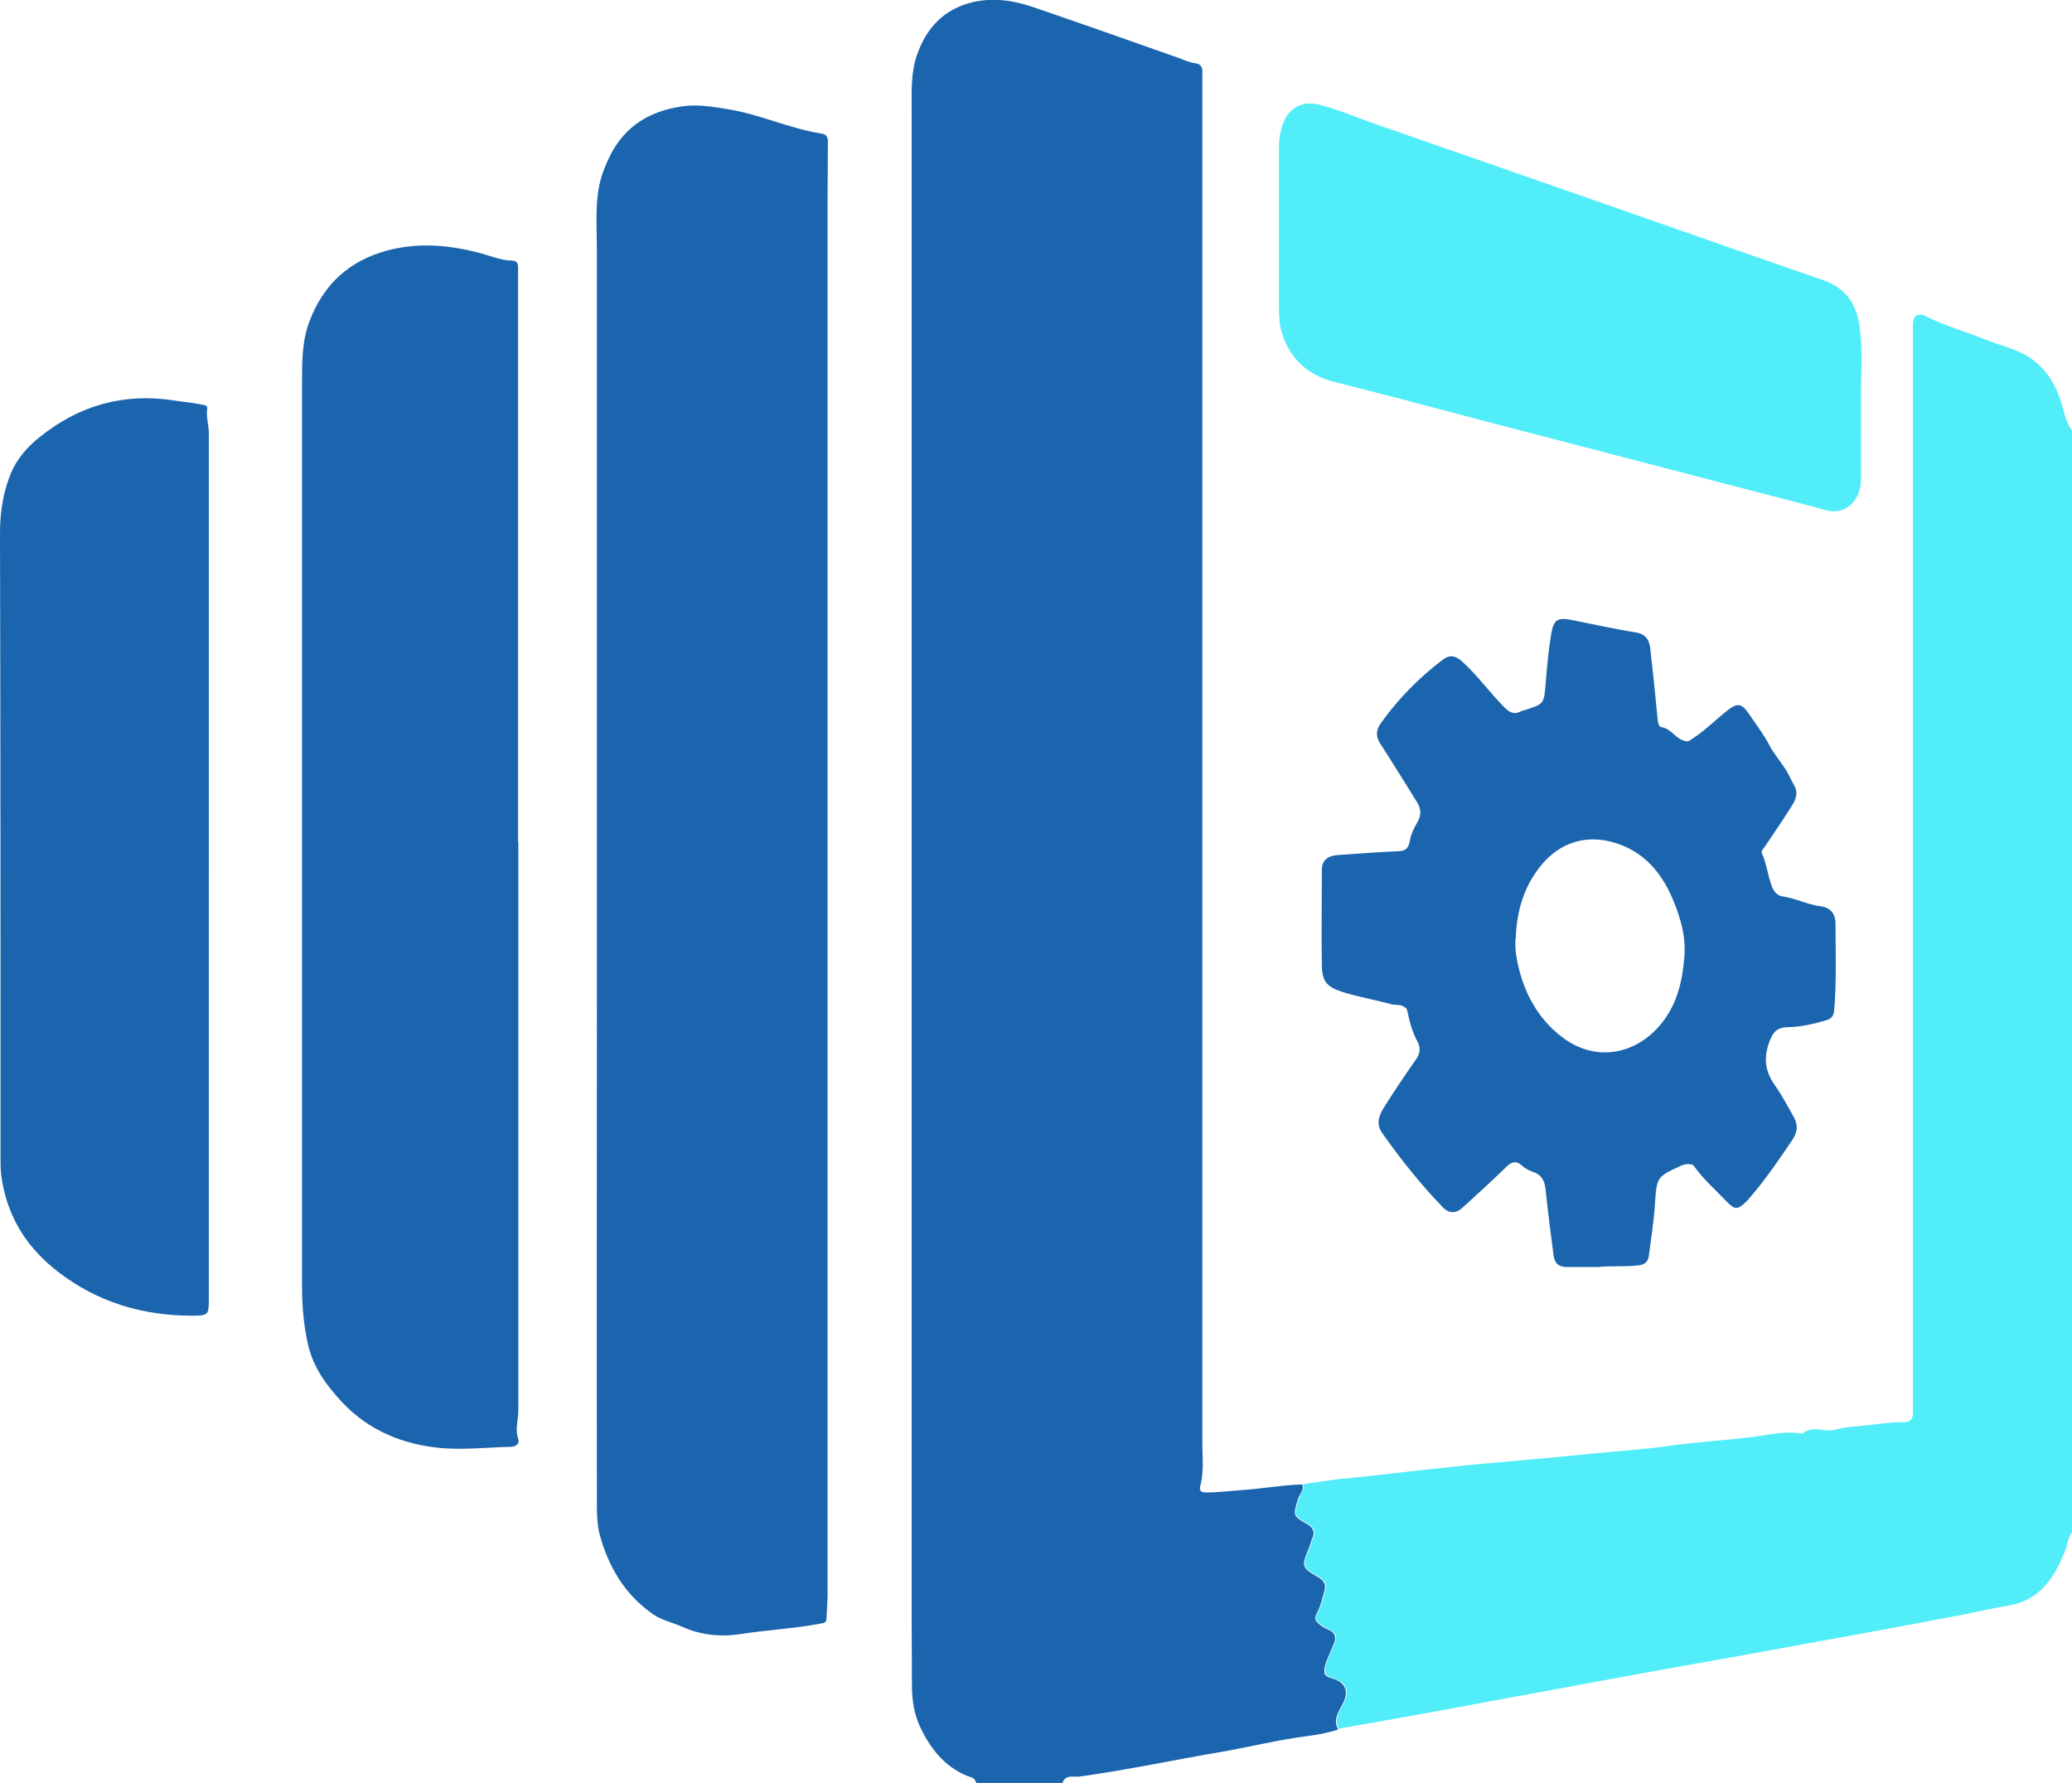 <?xml version="1.0" encoding="UTF-8"?>
<svg id="Layer_2" data-name="Layer 2" xmlns="http://www.w3.org/2000/svg" viewBox="0 0 74.91 64.45">
  <defs>
    <style>
      .cls-1 {
        fill: #1b65ae;
      }

      .cls-2 {
        fill: #51edf9;
      }
    </style>
  </defs>
  <g id="Layer_1-2" data-name="Layer 1">
    <g>
      <path class="cls-1" d="m35.29,64.45c-.03-.2-.22-.21-.34-.26-.83-.35-1.34-1.02-1.7-1.8-.2-.44-.28-.94-.28-1.44,0-.74-.01-1.49-.01-2.23,0-8.79,0-17.59,0-26.38,0-9.43,0-18.87,0-28.3,0-.7-.04-1.4.2-2.08.35-.97.97-1.63,2-1.88.77-.18,1.51-.06,2.23.19,1.73.59,3.45,1.2,5.18,1.81.22.08.43.18.66.21.16.02.25.13.24.31,0,.48,0,.96,0,1.44,0,16.06,0,32.13,0,48.19,0,.5.06,1-.08,1.5-.04.16.04.22.2.22.46,0,.91-.06,1.36-.09.71-.05,1.42-.18,2.13-.2.08.21-.1.35-.15.52-.18.6-.2.61.32.91.23.13.3.29.19.53-.04.09-.06.19-.1.29-.3.73-.3.74.34,1.12.19.11.26.25.21.45-.08.28-.14.58-.28.83-.13.23-.02.32.12.43.09.07.19.13.29.17.26.1.3.29.2.52-.04.09-.08.19-.12.28-.1.23-.23.49-.22.73.01.22.32.21.49.31.29.16.35.41.23.72-.13.33-.45.64-.22,1.05-.37.12-.75.19-1.14.24-1.02.13-2.02.38-3.04.56-1.72.29-3.43.66-5.17.9-.2.03-.53-.1-.62.25h-3.16Z"/>
      <path class="cls-2" d="m48.41,62.51c-.23-.41.09-.71.22-1.05.12-.31.06-.56-.23-.72-.17-.1-.48-.09-.49-.31-.01-.24.11-.5.22-.73.04-.09.08-.18.12-.28.1-.23.06-.41-.2-.52-.1-.04-.2-.11-.29-.17-.15-.11-.26-.2-.12-.43.14-.25.2-.55.28-.83.06-.2-.02-.34-.21-.45-.65-.38-.64-.39-.34-1.12.04-.09.06-.19.1-.29.11-.24.04-.4-.19-.53-.52-.3-.5-.3-.32-.91.05-.17.22-.32.15-.52.46-.06.91-.14,1.37-.19.95-.09,1.89-.2,2.84-.31.92-.1,1.84-.2,2.76-.28,1.18-.1,2.36-.21,3.54-.33.9-.09,1.8-.14,2.69-.27,1.03-.15,2.06-.2,3.09-.33.54-.07,1.1-.21,1.66-.13.04,0,.11.02.13,0,.36-.3.78-.02,1.16-.13.39-.11.8-.12,1.19-.16.42-.05.84-.12,1.27-.11.24,0,.36-.11.35-.36,0-.13,0-.25,0-.38,0-12.62,0-25.24,0-37.86,0-.37,0-.73,0-1.1,0-.29.19-.42.46-.28.69.35,1.43.55,2.14.84.57.23,1.19.34,1.71.72.63.46.94,1.11,1.13,1.83.07.27.15.54.33.76v39.8c-.18.19-.18.46-.27.68-.38.97-.92,1.8-2.05,1.98-.59.1-1.17.23-1.76.35-2.47.47-4.95.92-7.43,1.37-.52.1-1.04.19-1.56.28-1.29.23-2.58.46-3.87.7-2.13.39-4.26.79-6.39,1.18-1.05.19-2.11.38-3.16.56Z"/>
      <path class="cls-1" d="m29.92,31.71c0,8.64,0,17.29,0,25.93,0,.28-.03.57-.04.86,0,.15-.07.17-.21.19-.96.18-1.94.23-2.9.38-.71.11-1.43.04-2.12-.27-.34-.15-.72-.23-1.03-.44-.5-.35-.92-.77-1.26-1.31-.32-.51-.53-1.02-.68-1.58-.08-.32-.1-.65-.1-.97-.01-6.14,0-12.28,0-18.42,0-9.01,0-18.02,0-27.03,0-.74-.06-1.48.06-2.21.07-.44.24-.86.44-1.26.54-1.04,1.42-1.56,2.55-1.73.56-.09,1.08,0,1.64.09,1.18.18,2.27.71,3.44.89.21.03.23.18.22.36,0,.64-.01,1.28-.01,1.92,0,8.2,0,16.4,0,24.6h0Z"/>
      <path class="cls-1" d="m18.74,30.45c0,6.85,0,13.7,0,20.54,0,.34-.13.68,0,1.04.05.15-.09.27-.27.27-.82.02-1.65.11-2.47.05-1.39-.12-2.64-.61-3.63-1.66-.58-.62-1.05-1.27-1.24-2.11-.15-.68-.21-1.36-.21-2.06,0-10.88,0-21.77,0-32.65,0-.76-.01-1.52.27-2.26.51-1.34,1.44-2.19,2.83-2.56,1.15-.3,2.28-.19,3.41.12.35.1.7.24,1.08.25.16,0,.22.09.22.24,0,.19,0,.39,0,.58,0,6.73,0,13.47,0,20.2h0Z"/>
      <path class="cls-1" d="m57.81,45.8c-.39,0-.78,0-1.17,0-.28,0-.43-.13-.47-.4-.1-.79-.21-1.59-.29-2.38-.03-.31-.12-.54-.44-.65-.17-.06-.32-.14-.46-.27-.13-.12-.31-.12-.48.04-.53.52-1.08,1.02-1.63,1.52-.24.22-.49.2-.7-.01-.8-.83-1.52-1.73-2.19-2.68-.27-.37-.1-.7.1-1.01.35-.55.71-1.09,1.09-1.63.16-.22.21-.42.08-.67-.19-.35-.29-.73-.37-1.11-.02-.11-.07-.13-.16-.18-.14-.07-.29-.03-.43-.07-.58-.16-1.17-.26-1.75-.44-.55-.18-.74-.36-.75-.95-.02-1.15,0-2.31,0-3.46,0-.34.19-.51.56-.54.73-.05,1.47-.11,2.21-.14.27-.01.37-.12.41-.38.04-.24.16-.47.28-.68.15-.26.12-.49-.03-.73-.44-.7-.87-1.41-1.32-2.1-.16-.25-.16-.47.01-.72.63-.89,1.39-1.66,2.26-2.32.27-.2.48-.12.7.08.56.51,1,1.13,1.53,1.66.19.19.36.26.59.13.04-.02.09-.02.13-.04.7-.22.7-.22.76-.96.05-.59.1-1.19.2-1.78.09-.52.21-.62.73-.52.78.15,1.55.33,2.33.45.36.06.48.27.52.56.1.86.19,1.72.27,2.59.01.11.05.26.11.27.35.04.51.38.82.49.14.05.19.03.27-.03.48-.3.87-.7,1.31-1.05.35-.28.52-.28.77.09.27.39.55.76.77,1.18.14.26.36.53.54.8.14.2.23.43.35.64.15.27.05.51-.09.73-.32.51-.66,1.01-1,1.51-.05.07-.12.13-.08.21.18.39.21.82.37,1.22.07.17.19.3.36.33.48.07.91.3,1.39.36.37.05.55.28.54.67,0,1.04.04,2.08-.05,3.11-.02.19-.11.29-.28.34-.45.13-.9.24-1.37.25-.33,0-.52.1-.67.47-.25.63-.18,1.13.19,1.65.24.34.44.72.65,1.09.18.3.17.58-.04.88-.44.65-.88,1.3-1.39,1.91-.09.1-.17.21-.27.31-.31.3-.41.3-.7,0-.4-.42-.84-.8-1.18-1.28-.07-.09-.16-.07-.25-.08-.08,0-.15.03-.23.06-.89.41-.87.41-.94,1.41-.04.62-.14,1.23-.22,1.85-.03.2-.13.31-.36.34-.49.06-.98.01-1.47.06Zm-3.02-11.87c-.02.29.01.57.07.85.23,1.1.73,2.04,1.63,2.72,1.08.82,2.41.69,3.36-.26.75-.76.98-1.71,1.05-2.72.04-.57-.09-1.12-.28-1.65-.39-1.09-1.01-2.01-2.19-2.39-1.06-.34-2.03-.04-2.72.81-.63.77-.88,1.67-.91,2.64Z"/>
      <path class="cls-1" d="m7.55,31.41c0,5.18,0,10.36,0,15.54,0,.58-.02.61-.6.61-1.8,0-3.44-.49-4.87-1.6-.9-.7-1.55-1.57-1.87-2.68-.11-.4-.19-.8-.19-1.23,0-7.59,0-15.18-.02-22.78,0-.77.12-1.52.41-2.2.2-.47.57-.91,1-1.25,1.44-1.17,3.07-1.63,4.91-1.34.33.05.67.08,1,.15.1.02.19.03.17.15-.04.3.06.59.06.88,0,5.25,0,10.5,0,15.74h0Z"/>
      <path class="cls-2" d="m67.28,14.48c0,1.15.01,2,0,2.85-.01.72-.47,1.2-1.07,1.15-.19-.02-.37-.09-.56-.14-3.85-1-7.71-2.01-11.56-3.01-1.94-.51-3.88-1.03-5.83-1.52-1-.25-1.65-.86-1.93-1.83-.08-.28-.09-.59-.09-.88,0-1.94,0-3.89,0-5.83,0-.23.04-.46.1-.67.2-.7.73-.99,1.42-.8.64.17,1.24.43,1.87.65,2.25.78,4.5,1.57,6.75,2.35,3.18,1.11,6.36,2.23,9.54,3.33.8.28,1.2.85,1.31,1.67.14,1,.02,2.01.06,2.7Z"/>
    </g>
  </g>
</svg>